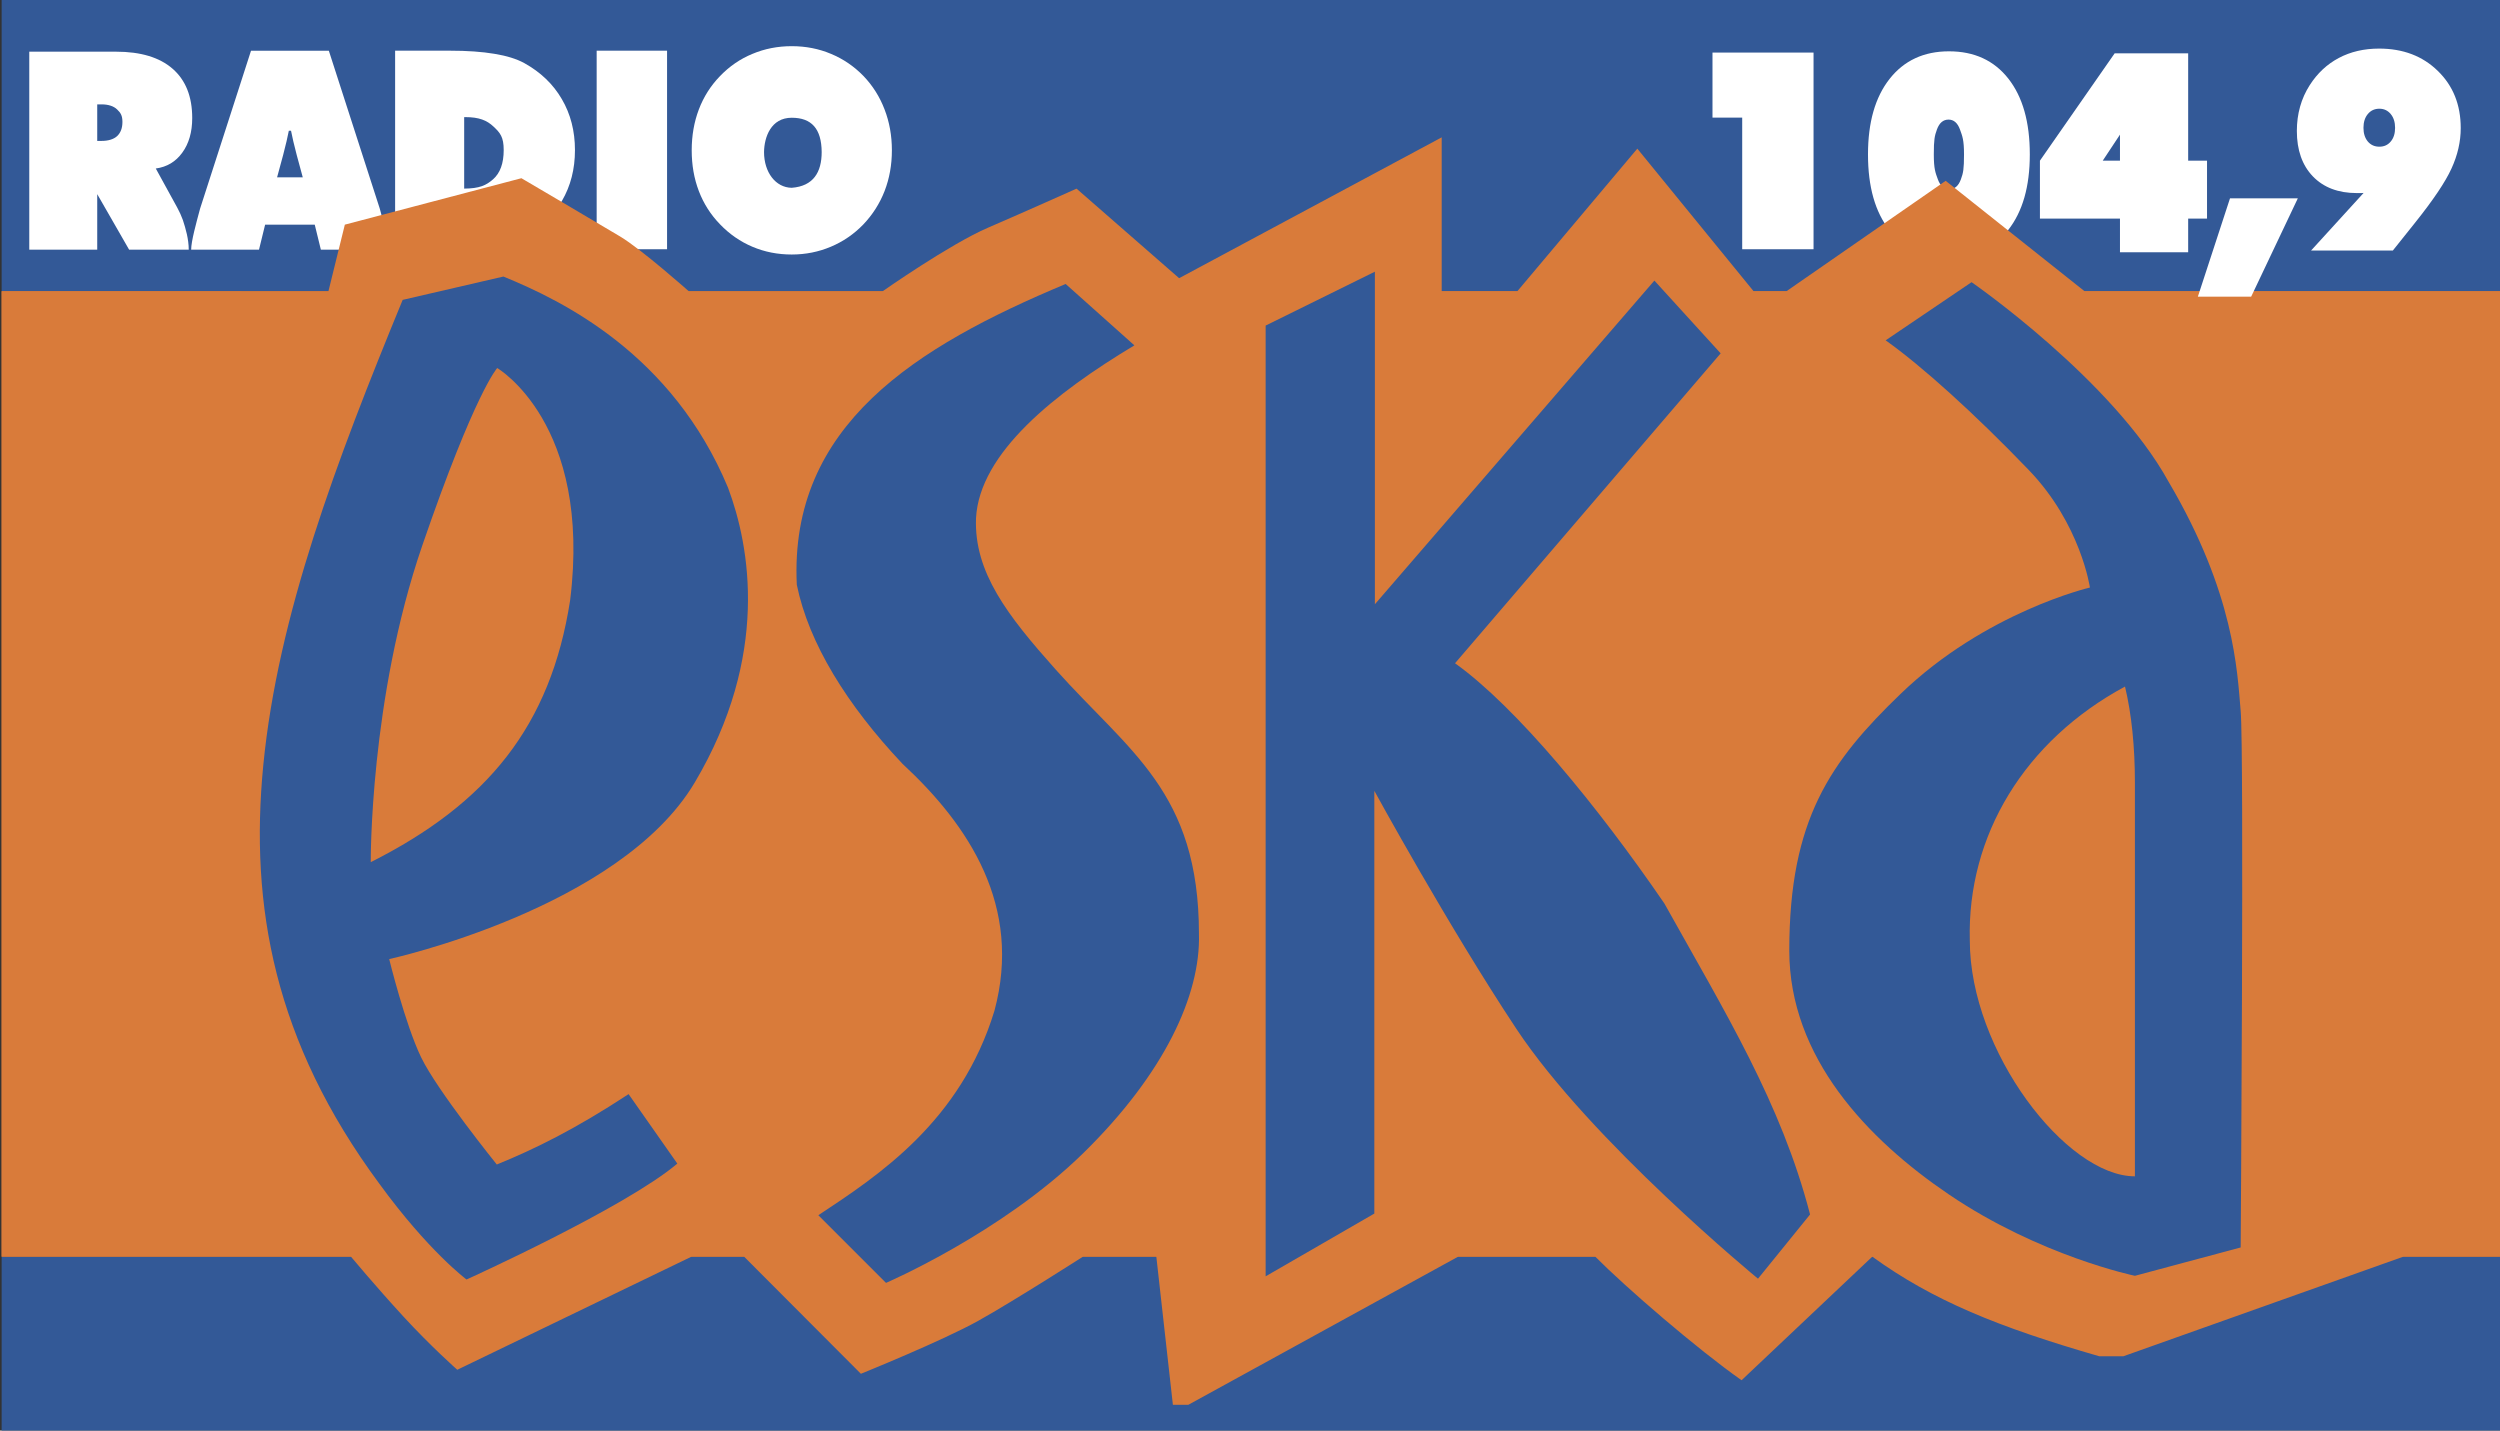 <?xml version="1.0" encoding="UTF-8" standalone="no"?>
<!-- Created with Inkscape (http://www.inkscape.org/) -->

<svg
   xmlns:dc="http://purl.org/dc/elements/1.1/"
   xmlns:cc="http://creativecommons.org/ns#"
   xmlns:rdf="http://www.w3.org/1999/02/22-rdf-syntax-ns#"
   xmlns:svg="http://www.w3.org/2000/svg"
   xmlns="http://www.w3.org/2000/svg"
   xmlns:sodipodi="http://sodipodi.sourceforge.net/DTD/sodipodi-0.dtd"
   xmlns:inkscape="http://www.inkscape.org/namespaces/inkscape"
   width="95.25mm"
   height="54.504mm"
   viewBox="0 0 95.25 54.504"
   version="1.1"
   id="svg8"
   inkscape:version="0.92.4 (5da689c313, 2019-01-14)"
   sodipodi:docname="Eska 1998.svg">
  <rect x="0" y="0" width="95.25" height="54.504" fill="#333333" stroke="none"/>
  <defs
     id="defs2" />
  <sodipodi:namedview
     id="base"
     pagecolor="#ffffff"
     bordercolor="#666666"
     borderopacity="1.0"
     inkscape:pageopacity="0.0"
     inkscape:pageshadow="2"
     inkscape:zoom="0.70710678"
     inkscape:cx="633.41109"
     inkscape:cy="-191.18896"
     inkscape:document-units="mm"
     inkscape:current-layer="layer1"
     showgrid="false"
     inkscape:window-width="1920"
     inkscape:window-height="1018"
     inkscape:window-x="-8"
     inkscape:window-y="-8"
     inkscape:window-maximized="1"
     fit-margin-top="0"
     fit-margin-left="0"
     fit-margin-right="0"
     fit-margin-bottom="0"
     showguides="false">
    <inkscape:grid
       type="xygrid"
       id="grid82"
       originx="-50.959"
       originy="-179.315" />
  </sodipodi:namedview>
  <g
     inkscape:label="Layer 1"
     inkscape:groupmode="layer"
     id="layer1"
     transform="translate(-50.959,-63.181)">
    <path
       style="opacity:1;fill:#335997;fill-opacity:1;stroke:none;stroke-width:1"
       d="m 148.832,0 v 41.871 h 360 V 0 Z"
       id="rect197"
       transform="matrix(0.265,0,0,0.265,11.581,63.181)"
       inkscape:connector-curvature="0" />
    <path
       style="font-style:normal;font-variant:normal;font-weight:normal;font-stretch:normal;font-size:40px;line-height:1.25;font-family:'Futura XBlk BT';-inkscape-font-specification:'Futura XBlk BT';letter-spacing:0px;word-spacing:0px;opacity:1;fill:#ffffff;fill-opacity:1;stroke:none;stroke-width:0.973"
       d="m 472.508,245.797 c -3.609,-10e-6 -6.455,1.322 -8.537,3.965 -2.07,2.63 -3.104,6.243 -3.104,10.84 v 0.039 c 0,4.635 1.029,8.262 3.086,10.879 2.057,2.617 4.903,3.926 8.537,3.926 3.609,0 6.455,-1.322 8.537,-3.965 2.07,-2.63 3.104,-6.243 3.104,-10.84 v -0.039 c 0,-4.635 -1.029,-8.262 -3.086,-10.879 -2.057,-2.617 -4.903,-3.926 -8.537,-3.926 z m -0.062,9.816 c 0.751,0 1.299,0.475 1.645,1.426 0.345,0.951 0.58,1.492 0.58,3.562 v 0.039 c 0,2.096 -0.11,2.645 -0.455,3.582 -0.345,0.937 -0.898,1.406 -1.662,1.406 -0.751,0 -1.299,-0.475 -1.645,-1.426 -0.345,-0.951 -0.58,-1.492 -0.58,-3.562 v -0.039 c 0,-2.096 0.11,-2.645 0.455,-3.582 0.345,-0.938 0.898,-1.406 1.662,-1.406 z"
       transform="scale(0.265)"
       id="path93"
       inkscape:connector-curvature="0" />
    <path
       style="opacity:1;fill:#335997;fill-opacity:1;stroke:none;stroke-width:1"
       d="m 508.832,180.674 h -360 V 206 h 360 z"
       id="path1170"
       transform="matrix(0.265,0,0,0.265,11.581,63.181)"
       inkscape:connector-curvature="0" />
    <path
       style="font-style:normal;font-variant:normal;font-weight:normal;font-stretch:normal;font-size:40px;line-height:1.25;font-family:'Futura XBlk BT';-inkscape-font-specification:'Futura XBlk BT';letter-spacing:0px;word-spacing:0px;opacity:1;fill:#ffffff;fill-opacity:1;stroke:none;stroke-width:1"
       d="m 184.684,7.297 -7.316,22.686 c -0.564,2.083 -1.287,4.719 -1.287,5.908 h 9.754 l 0.879,-3.594 h 3.477 0.229 3.428 l 0.879,3.594 h 9.754 c 0,-1.189 -0.723,-3.825 -1.287,-5.908 L 195.875,7.297 h -5.363 -0.322 z m 5.438,11.498 h 0.316 c 0.165,0.865 0.424,1.988 0.811,3.463 L 192.127,25.5 c 0,0 -2.45,0 -3.695,0 l 0.879,-3.242 c 0.386,-1.475 0.645,-2.598 0.811,-3.463 z"
       transform="matrix(0.265,0,0,0.265,11.581,63.181)"
       id="path143"
       inkscape:connector-curvature="0"
       sodipodi:nodetypes="cccccccccccccccccccccc" />
    <path
       inkscape:connector-curvature="0"
       id="path39"
       style="font-style:normal;font-variant:normal;font-weight:normal;font-stretch:normal;font-size:40px;line-height:1.25;font-family:'Futura XBlk BT';-inkscape-font-specification:'Futura XBlk BT';letter-spacing:0px;word-spacing:0px;opacity:1;fill:#ffffff;fill-opacity:1;stroke:none;stroke-width:0.258"
       d="m 68.644,70.367 c 0.581,-0.004 0.837,-0.122 1.104,-0.357 0.268,-0.238 0.402,-0.608 0.402,-1.111 0,-0.493 -0.129,-0.653 -0.387,-0.894 -0.255,-0.241 -0.552,-0.362 -1.081,-0.362 h -0.038 z m -2.631,2.31 v -7.565 h 2.086 c 0.663,0 1.228,0.04 1.695,0.119 0.47,0.076 0.852,0.195 1.146,0.357 0.62,0.345 1.095,0.801 1.425,1.369 0.333,0.568 0.5,1.216 0.5,1.943 0,0.723 -0.165,1.368 -0.495,1.933 -0.33,0.565 -0.806,1.021 -1.43,1.369 -0.304,0.165 -0.689,0.286 -1.156,0.362 -0.467,0.076 -1.092,0.114 -1.876,0.114 z"
       sodipodi:nodetypes="ccscsccccscccsscssc" />
    <path
       inkscape:connector-curvature="0"
       id="path41"
       style="font-style:normal;font-variant:normal;font-weight:normal;font-stretch:normal;font-size:40px;line-height:1.25;font-family:'Futura XBlk BT';-inkscape-font-specification:'Futura XBlk BT';letter-spacing:0px;word-spacing:0px;opacity:1;fill:#ffffff;fill-opacity:1;stroke:none;stroke-width:0.261"
       d="m 73.692,72.677 v -7.565 h 2.682 v 7.565 z" />
    <path
       style="fill:#d97b3a;fill-opacity:1;stroke:none;stroke-width:1px;stroke-linecap:butt;stroke-linejoin:miter;stroke-opacity:1"
       d="m 508.832,41.871 h -60.531 l -19.971,-15.875 -22.893,15.875 h -4.719 l -16.719,-20.5 -17.25,20.5 h -7.375 -3.5 v -22.125 l -37.75,20.25 -14.75,-12.875 c 0,0 -7.25,3.25 -12.75,5.625 -5.5,2.375 -15.125,9.125 -15.125,9.125 h -27.875 c 0,0 -6.75,-6 -9.875,-7.875 -3.125,-1.875 -14.188,-8.375 -14.188,-8.375 l -25.386,6.676 -2.358,9.574 H 148.832 V 180.674 h 50.219 c 0,0 3.534,4.243 7.512,8.574 3.977,4.331 7.779,7.689 7.779,7.689 l 33.676,-16.264 h 7.557 l 16.795,16.84 c 0,0 11.711,-4.73 16.926,-7.646 5.215,-2.917 15.002,-9.193 15.002,-9.193 h 10.547 l 2.381,21.303 h 2.211 l 38.803,-21.303 h 19.711 c 4.418,4.453 14.678,13.304 21.035,17.768 l 18.795,-17.768 c 8.698,6.303 18.151,10.143 32.639,14.322 h 3.457 l 40.26,-14.322 h 14.697 z"
       id="path1163"
       transform="matrix(0.265,0,0,0.265,11.581,63.181)"
       inkscape:connector-curvature="0"
       sodipodi:nodetypes="ccccccccccccsccsccccccccccccscccccccccccc" />
    <path
       style="opacity:1;fill:#d97b3a;fill-opacity:1;stroke:none;stroke-width:1.011"
       d="M 148.832,41.871 V 180.674 h 360 V 41.871 Z"
       id="path1153"
       transform="matrix(0.265,0,0,0.265,11.581,63.181)"
       inkscape:connector-curvature="0" />
    <path
       style="font-style:normal;font-variant:normal;font-weight:normal;font-stretch:normal;font-size:40px;line-height:1.25;font-family:'Futura XBlk BT';-inkscape-font-specification:'Futura XBlk BT';letter-spacing:0px;word-spacing:0px;opacity:1;fill:#ffffff;fill-opacity:1;stroke:none;stroke-width:0.969"
       d="M 152.805,7.43 V 35.891 h 9.77 v -7.979 l 4.582,7.979 h 8.574 c 0,-1.487 -0.429,-2.996 -0.846,-4.265 -0.222,-0.601 -0.479,-1.184 -0.808,-1.783 l -3.083,-5.616 c 1.604,-0.219 2.875,-0.98 3.812,-2.283 0.95,-1.303 1.426,-2.962 1.426,-4.975 0,-3.083 -0.939,-5.442 -2.814,-7.08 -1.875,-1.638 -4.588,-2.459 -8.141,-2.459 z m 9.77,7.576 h 0.643 c 0.925,0 1.729,0.246 2.223,0.736 0.506,0.477 0.758,0.886 0.758,1.789 0,0.877 -0.252,1.554 -0.758,2.031 -0.493,0.464 -1.297,0.697 -2.223,0.697 h -0.643 z"
       id="path35"
       transform="matrix(0.265,0,0,0.265,11.581,63.181)"
       inkscape:connector-curvature="0"
       sodipodi:nodetypes="ccccccccccscsccscscscc" />
    <path
       inkscape:connector-curvature="0"
       id="path43"
       style="font-style:normal;font-variant:normal;font-weight:normal;font-stretch:normal;font-size:40px;line-height:1.25;font-family:'Futura XBlk BT';-inkscape-font-specification:'Futura XBlk BT';letter-spacing:0px;word-spacing:0px;opacity:1;fill:#ffffff;fill-opacity:1;stroke:none;stroke-width:0.257"
       d="m 81.124,70.336 c 0.824,-0.062 1.141,-0.594 1.141,-1.36 -0.006,-0.887 -0.383,-1.309 -1.141,-1.309 -0.792,0 -1.048,0.738 -1.055,1.309 0,0.769 0.441,1.352 1.055,1.36 z m 3.816,-1.426 c 0,0.555 -0.093,1.071 -0.278,1.55 -0.185,0.475 -0.456,0.901 -0.814,1.276 -0.357,0.369 -0.77,0.651 -1.238,0.847 -0.465,0.196 -0.96,0.295 -1.486,0.295 -0.533,0 -1.032,-0.098 -1.496,-0.295 -0.465,-0.196 -0.877,-0.482 -1.238,-0.858 -0.354,-0.365 -0.622,-0.785 -0.804,-1.261 -0.182,-0.475 -0.273,-0.994 -0.273,-1.555 0,-0.562 0.091,-1.082 0.273,-1.561 0.182,-0.479 0.45,-0.901 0.804,-1.266 0.357,-0.372 0.768,-0.655 1.233,-0.847 0.465,-0.196 0.965,-0.295 1.501,-0.295 0.536,0 1.036,0.098 1.501,0.295 0.465,0.193 0.877,0.475 1.238,0.847 0.351,0.369 0.617,0.792 0.799,1.271 0.185,0.479 0.278,0.997 0.278,1.555 z"
       sodipodi:nodetypes="cccccscccssccssccscccs" />
    <path
       inkscape:connector-curvature="0"
       id="path45"
       style="font-style:normal;font-variant:normal;font-weight:normal;font-stretch:normal;font-size:40px;line-height:1.25;font-family:'Futura XBlk BT';-inkscape-font-specification:'Futura XBlk BT';letter-spacing:0px;word-spacing:0px;opacity:1;fill:#ffffff;fill-opacity:1;stroke:none;stroke-width:0.265"
       d="m 117.337,67.662 h -1.132 v -2.478 h 3.85 v 7.493 h -2.718 z"
       sodipodi:nodetypes="ccccccc" />
    <path
       style="font-style:normal;font-variant:normal;font-weight:normal;font-stretch:normal;font-size:40px;line-height:1.25;font-family:'Futura XBlk BT';-inkscape-font-specification:'Futura XBlk BT';letter-spacing:0px;word-spacing:0px;opacity:1;fill:#ffffff;fill-opacity:1;stroke:none;stroke-width:1"
       d="m 496.328,246.09 -10.742,15.43 v 8.324 h 11.508 v 4.84 h 9.805 v -4.84 h 2.711 v -8.324 h -2.711 v -15.43 z m 0.766,11.686 v 3.744 h -2.477 z"
       transform="scale(0.265)"
       id="path78"
       inkscape:connector-curvature="0" />
    <path
       inkscape:connector-curvature="0"
       id="path51"
       style="font-style:normal;font-variant:normal;font-weight:normal;font-stretch:normal;font-size:40px;line-height:1.25;font-family:'Futura XBlk BT';-inkscape-font-specification:'Futura XBlk BT';letter-spacing:0px;word-spacing:0px;opacity:1;fill:#ffffff;fill-opacity:1;stroke:none;stroke-width:0.265"
       d="m 134.697,74.485 1.225,-3.747 h 2.584 l -1.778,3.747 z" />
    <path
       inkscape:connector-curvature="0"
       id="path53"
       style="font-style:normal;font-variant:normal;font-weight:normal;font-stretch:normal;font-size:40px;line-height:1.25;font-family:'Futura XBlk BT';-inkscape-font-specification:'Futura XBlk BT';letter-spacing:0px;word-spacing:0px;opacity:1;fill:#ffffff;fill-opacity:1;stroke:none;stroke-width:0.258"
       d="m 141.612,67.323 c -0.18,0 -0.326,0.067 -0.438,0.202 -0.112,0.134 -0.167,0.31 -0.167,0.527 0,0.214 0.056,0.388 0.167,0.522 0.112,0.131 0.257,0.196 0.438,0.196 0.18,0 0.325,-0.065 0.433,-0.196 0.112,-0.131 0.167,-0.305 0.167,-0.522 0,-0.217 -0.056,-0.393 -0.167,-0.527 -0.112,-0.134 -0.256,-0.202 -0.433,-0.202 z m -0.6,3.209 c -0.029,0 -0.062,0.002 -0.098,0.005 h -0.162 c -0.705,0 -1.263,-0.212 -1.673,-0.636 -0.407,-0.424 -0.61,-1.001 -0.61,-1.731 0,-0.324 0.041,-0.632 0.123,-0.925 0.082,-0.293 0.205,-0.567 0.369,-0.822 0.289,-0.451 0.658,-0.796 1.107,-1.034 0.449,-0.238 0.961,-0.357 1.535,-0.357 0.912,0 1.658,0.284 2.239,0.853 0.581,0.565 0.871,1.29 0.871,2.176 0,0.517 -0.118,1.032 -0.354,1.545 -0.233,0.51 -0.695,1.197 -1.387,2.062 l -0.846,1.059 h -3.116 z"
       sodipodi:nodetypes="scscscscsccscscccscsccccc" />
    <path
       style="fill:#335997;fill-opacity:1;stroke:none;stroke-width:0.265px;stroke-linecap:butt;stroke-linejoin:miter;stroke-opacity:1"
       d="m 82.136,109.479 2.58,2.58 c 0,0 4.398,-1.892 7.507,-4.935 3.109,-3.043 4.482,-6.045 4.416,-8.36 0,-5.419 -2.658,-6.935 -5.464,-10.079 -1.831,-2.053 -3.108,-3.703 -3.03,-5.759 0.132,-2.498 3.02,-4.777 6.034,-6.587 l -2.619,-2.339 c -5.705,2.388 -10.538,5.38 -10.243,11.459 0.455,2.235 1.921,4.592 4.028,6.824 2.535,2.348 4.57,5.424 3.503,9.406 -1.289,4.224 -4.413,6.273 -6.709,7.791 z"
       id="path190"
       inkscape:connector-curvature="0"
       sodipodi:nodetypes="cccccccccccc" />
    <path
       style="opacity:1;fill:#335997;fill-opacity:1;stroke:none;stroke-width:0.265px;stroke-linecap:butt;stroke-linejoin:miter;stroke-opacity:1"
       d="m 70.136,73.718 -3.835,0.888 c -2.532,6.154 -4.759,12.038 -5.312,17.743 -0.518,5.34 0.413,10.511 4.424,15.933 1.871,2.572 3.321,3.648 3.321,3.648 0,0 6.043,-2.732 8.031,-4.416 l -1.857,-2.647 c -2.024,1.329 -3.557,2.085 -5.021,2.682 0,0 -2.276,-2.822 -2.884,-4.085 -0.608,-1.263 -1.216,-3.742 -1.216,-3.742 0,0 8.793,-1.917 11.646,-6.735 2.853,-4.818 2.105,-8.981 1.263,-11.226 -2.118,-5.084 -6.297,-7.12 -8.559,-8.044 z m -0.234,3.485 c 0,0 3.618,2.104 2.779,8.848 -0.743,4.796 -3.158,7.743 -7.596,9.978 0,0 -0.047,-6.221 1.964,-12.067 2.011,-5.847 2.853,-6.758 2.853,-6.758 z"
       id="path192"
       inkscape:connector-curvature="0" />
    <path
       style="fill:#335997;fill-opacity:1;stroke:none;stroke-width:0.265px;stroke-linecap:butt;stroke-linejoin:miter;stroke-opacity:1"
       d="m 103.344,73.531 -4.164,2.054 v 36.224 l 4.141,-2.391 V 93.312 c 0,0 2.813,5.146 5.408,9.062 2.852,4.304 9.21,9.525 9.21,9.525 l 1.984,-2.447 c -1.103,-4.247 -3.218,-7.665 -5.551,-11.848 -2.518,-3.679 -5.642,-7.487 -7.976,-9.153 l 10.12,-11.807 -2.525,-2.773 -10.649,12.332 v -12.671"
       id="path225"
       inkscape:connector-curvature="0"
       sodipodi:nodetypes="cccccscccccccc" />
    <path
       style="fill:#335997;fill-opacity:1;stroke:none;stroke-width:0.265px;stroke-linecap:butt;stroke-linejoin:miter;stroke-opacity:1"
       d="m 126.076,73.932 -3.274,2.216 c 1.359,0.963 3.372,2.774 5.459,4.946 1.978,2.058 2.324,4.472 2.324,4.472 0,0 -3.979,0.928 -7.22,4.058 -2.668,2.576 -4.234,4.767 -4.234,9.773 0,4.074 2.982,7.192 6.081,9.293 3.465,2.349 7.088,3.099 7.088,3.099 l 4.029,-1.08 c 0,0 0.132,-18.918 0,-20.439 -0.132,-1.521 -0.232,-4.465 -2.745,-8.731 -2.15,-3.903 -7.508,-7.607 -7.508,-7.607 z m 5.846,15.408 c 0.253,1.057 0.377,2.31 0.377,3.648 v 15.011 c -2.622,0 -6.29,-4.785 -6.29,-8.984 -0.109,-3.999 2.093,-7.616 5.913,-9.676 z"
       id="path233"
       inkscape:connector-curvature="0"
       sodipodi:nodetypes="ccscsssccccccsccc" />
  </g>
</svg>
